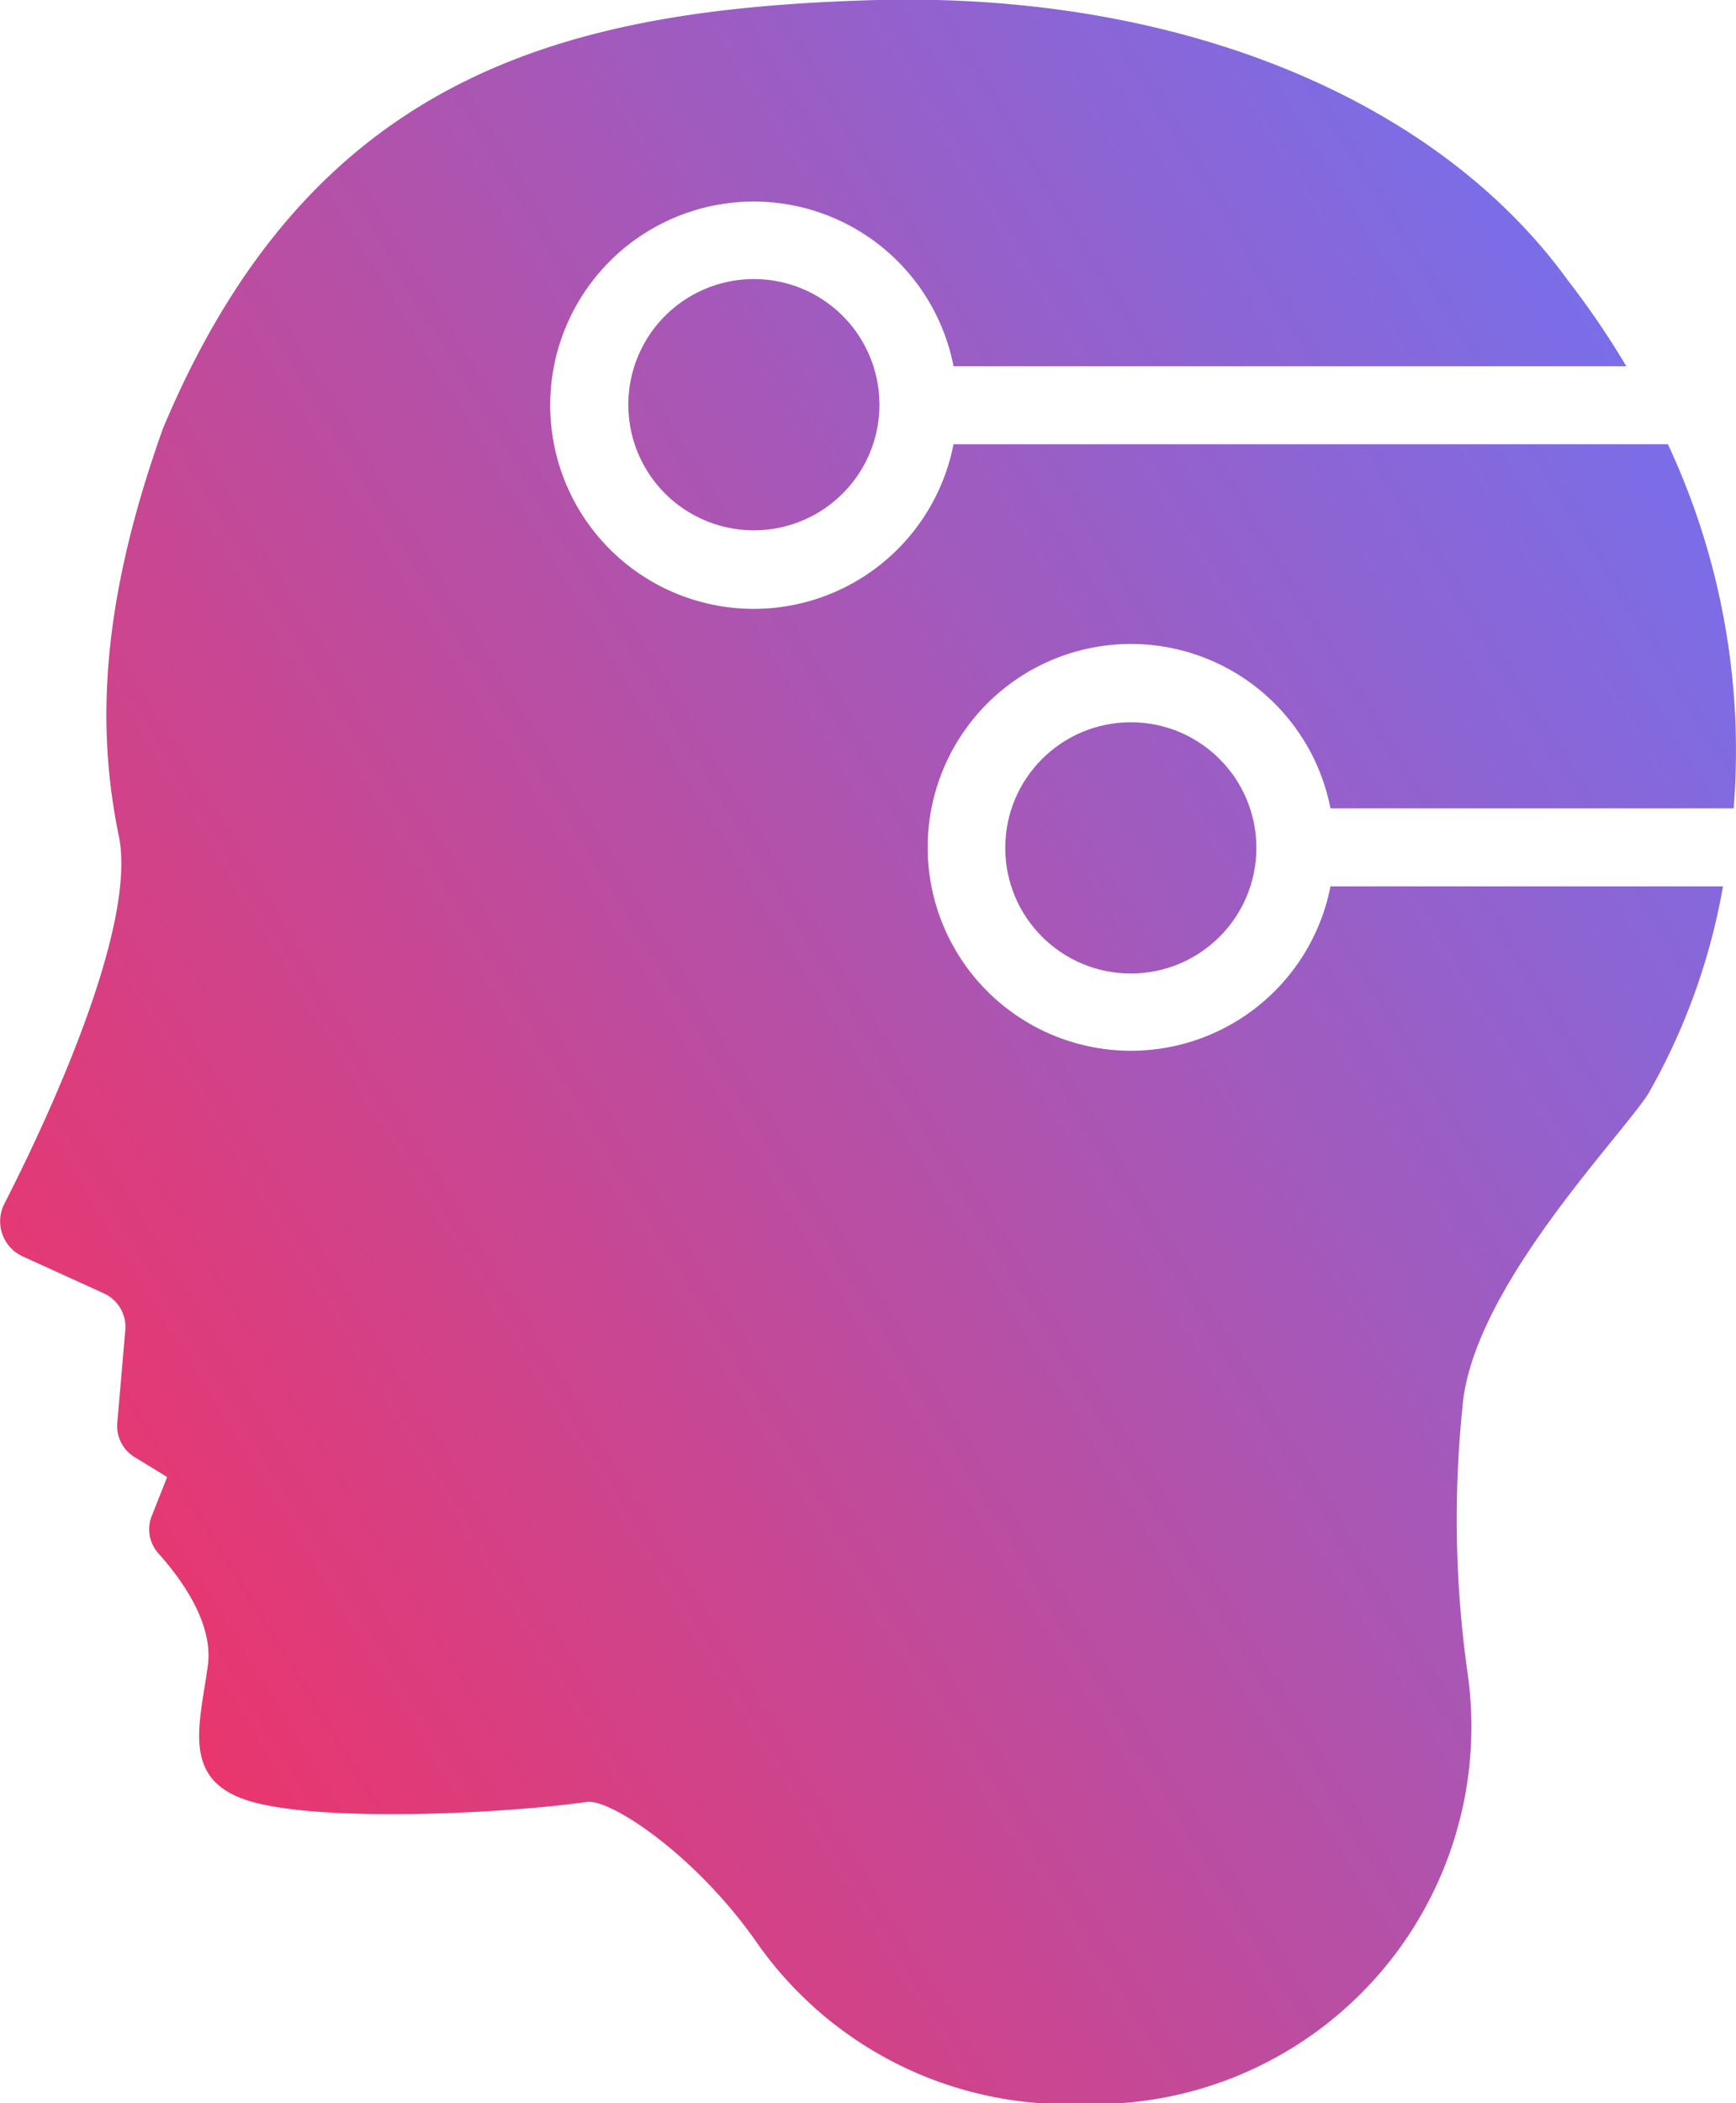 <svg xmlns="http://www.w3.org/2000/svg" xmlns:xlink="http://www.w3.org/1999/xlink" viewBox="0 0 66.78 80.86"><defs><style>.cls-1{fill:url(#Degradado_sin_nombre_32);}.cls-2{fill:url(#Degradado_sin_nombre_32-2);}.cls-3{fill:url(#Degradado_sin_nombre_32-3);}</style><linearGradient id="Degradado_sin_nombre_32" x1="69.2" y1="16.89" x2="-5.85" y2="62.78" gradientUnits="userSpaceOnUse"><stop offset="0" stop-color="#7471ef"/><stop offset="1" stop-color="#f72f5f"/></linearGradient><linearGradient id="Degradado_sin_nombre_32-2" x1="70.23" y1="18.58" x2="-4.81" y2="64.47" xlink:href="#Degradado_sin_nombre_32"/><linearGradient id="Degradado_sin_nombre_32-3" x1="57.67" y1="-1.97" x2="-17.38" y2="43.92" xlink:href="#Degradado_sin_nombre_32"/></defs><g id="Слой_2" data-name="Слой 2"><g id="OBJECTS"><circle class="cls-1" cx="43.5" cy="32.6" r="4.83"/><path class="cls-2" d="M63.39,42.08a24.68,24.68,0,0,0,2.89-8H51.18a7.82,7.82,0,1,1,0-3H66.69a27.82,27.82,0,0,0-2.53-14H36.68a7.83,7.83,0,1,1,0-3H62.56a32.78,32.78,0,0,0-2.27-3.33C55.32,3.9,45.54-.29,33.75,0,21.76.33,12,2.81,6.27,16.47,4,22.83,3.64,27.64,4.57,32.14,5.3,35.67,1.74,43.21.16,46.3a1.48,1.48,0,0,0,.7,2L4,49.73a1.42,1.42,0,0,1,.82,1.41l-.31,3.59A1.4,1.4,0,0,0,5.14,56l1.29.79-.59,1.49a1.38,1.38,0,0,0,.25,1.44C6.9,60.63,8.2,62.33,8,64c-.31,2.33-1.09,4.5,1.71,5.28s9.62.46,12.88,0c.91-.1,4.11,2,6.46,5.32a14.56,14.56,0,0,0,11.85,6.3H42.1A14.51,14.51,0,0,0,56.46,64.37a42.26,42.26,0,0,1-.21-10.19C56.56,49.68,62.15,43.94,63.39,42.08Z"/><path class="cls-3" d="M24.17,15.56A4.83,4.83,0,1,0,29,10.73,4.83,4.83,0,0,0,24.17,15.56Z"/></g></g></svg>